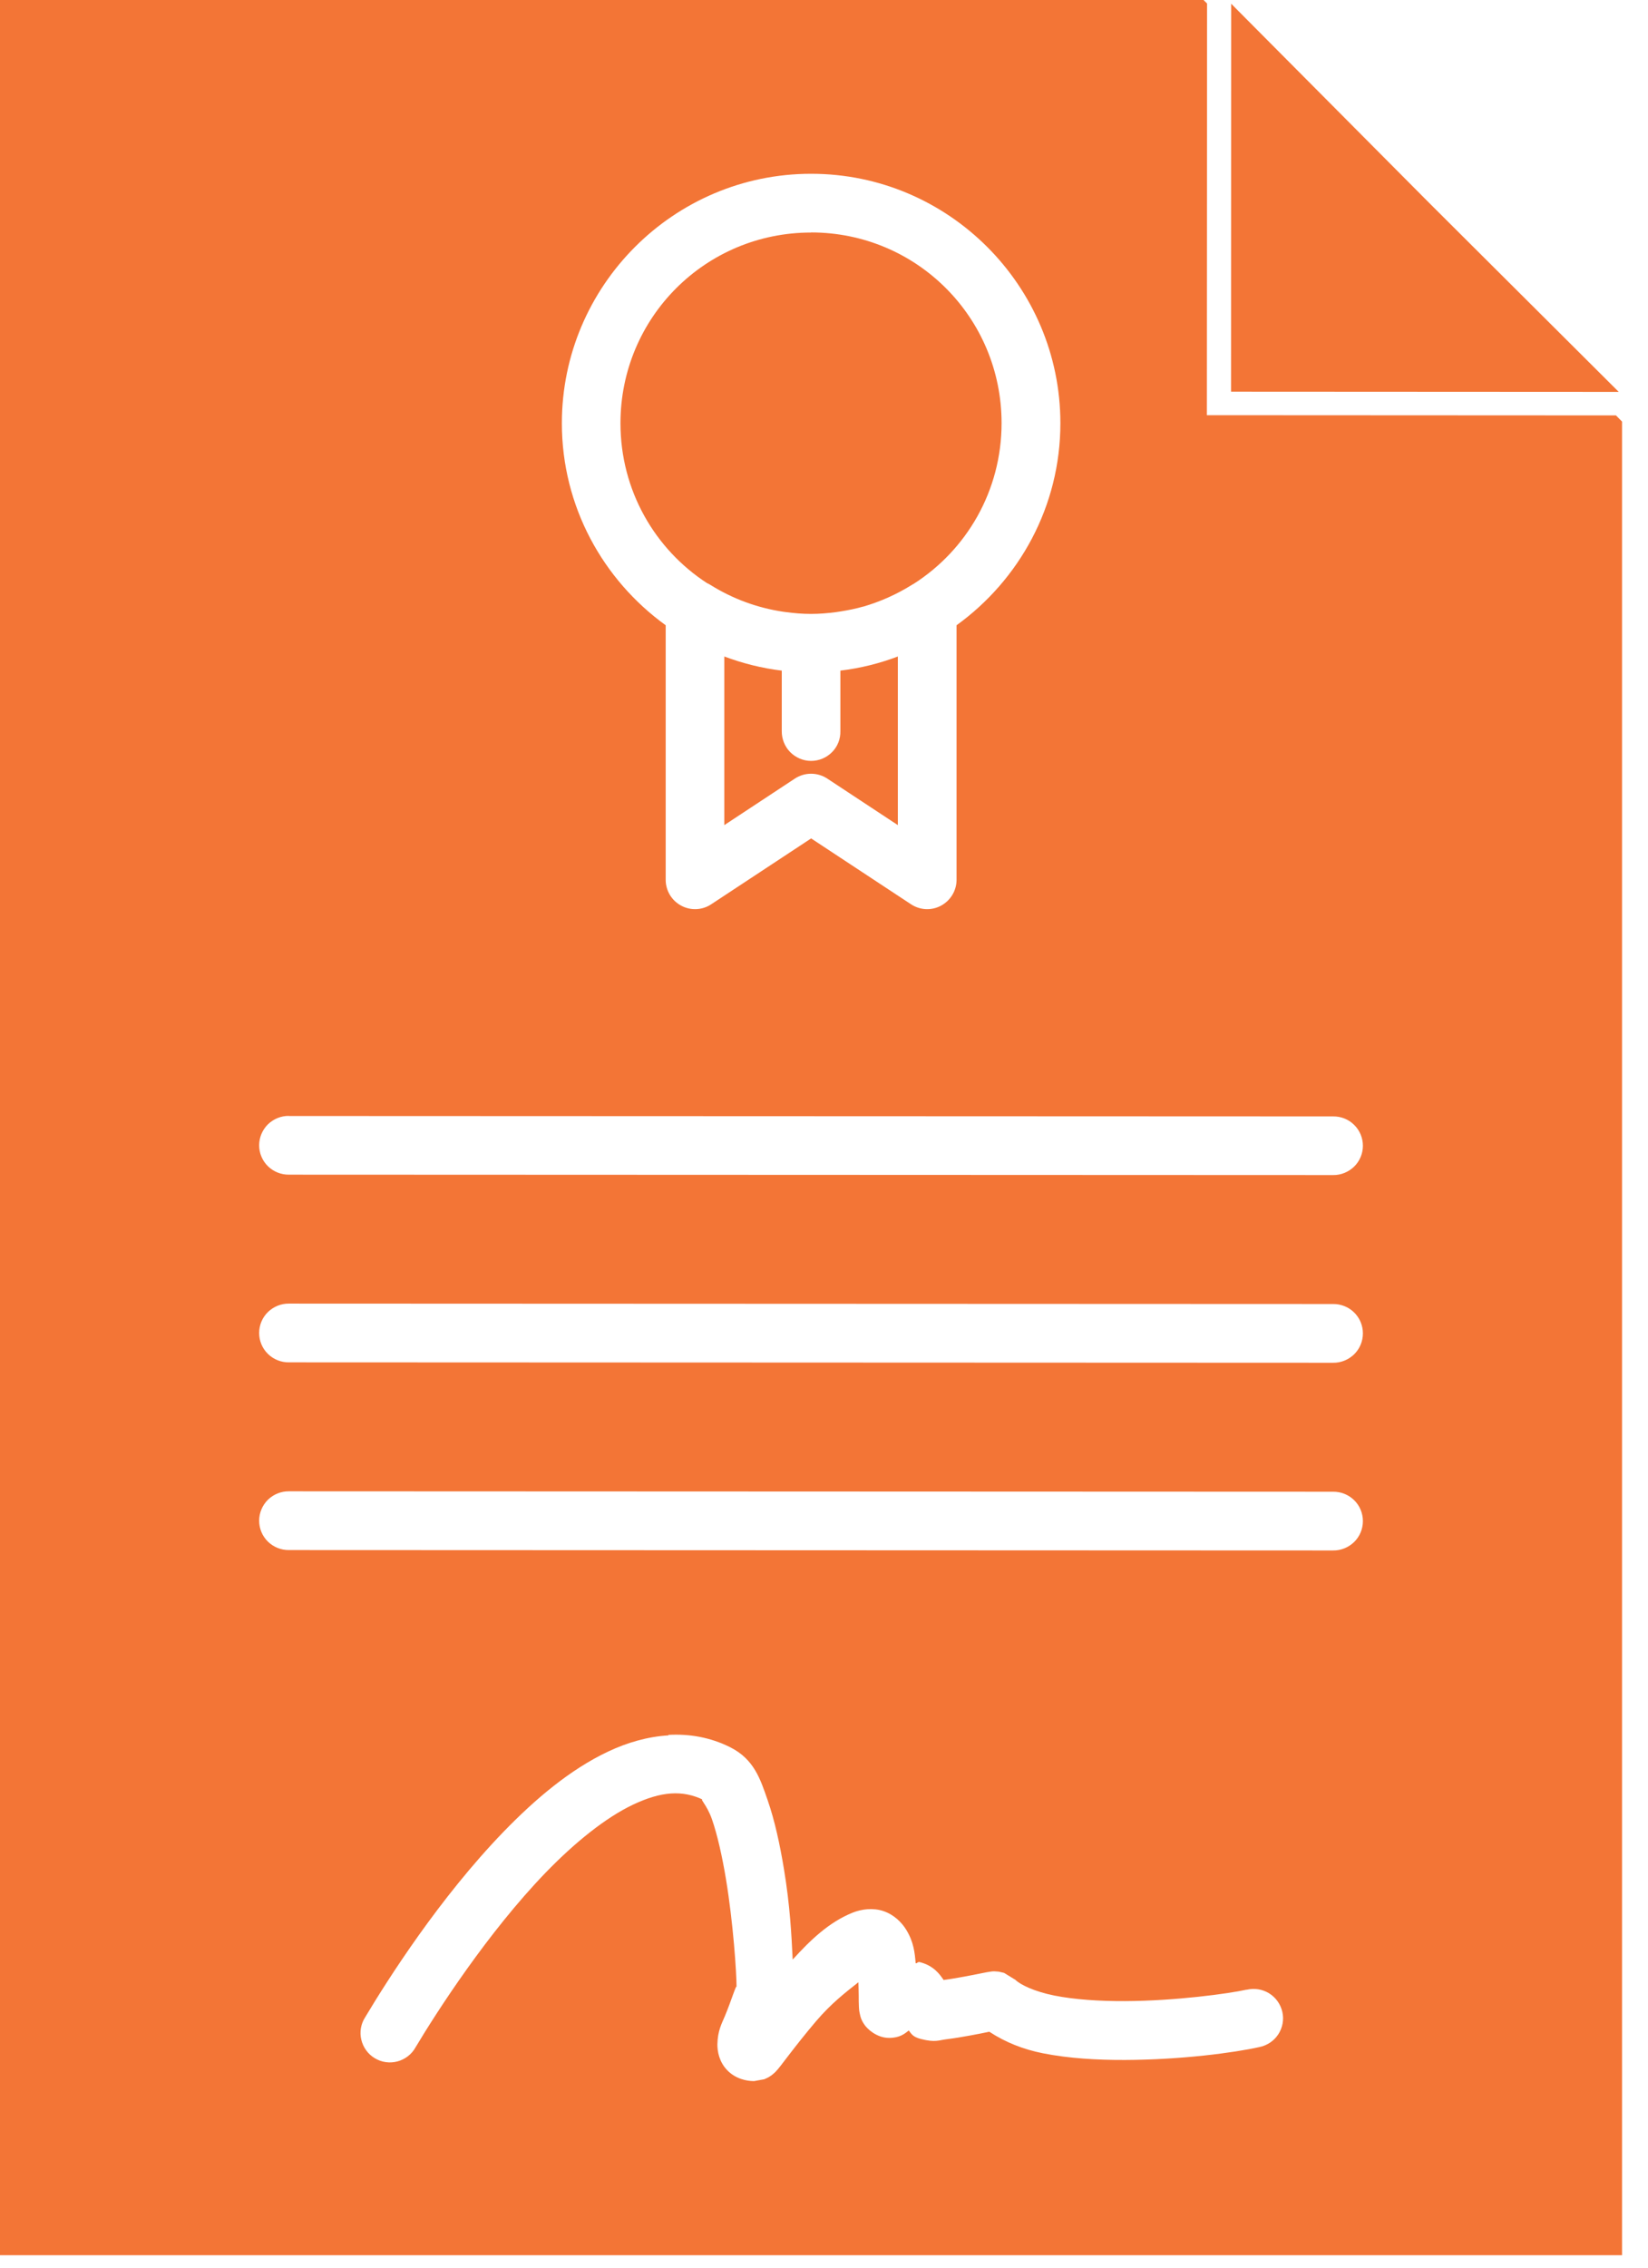 <?xml version="1.0" encoding="UTF-8"?>
<svg id="SVGDoc" width="16" height="22" xmlns="http://www.w3.org/2000/svg" version="1.1" xmlns:xlink="http://www.w3.org/1999/xlink" xmlns:avocode="https://avocode.com/" viewBox="0 0 16 22"><defs></defs><desc>Generated with Avocode.</desc><g><g><title>noun-license-2381932</title><g><title>Background</title></g><g><title>Group</title><g><title>Vector</title><path d="M0,0h11.685l0.034,0.034l-0.002,3.994l3.972,0.002l0.059,0.06v17.789h-15.748v-21.878zM13.873,1.966l1.843,1.836l-3.764,-0.002l0.001,-3.764zM7.874,1.686c-1.333,0 -2.419,1.087 -2.419,2.42c0,0.806 0.399,1.52 1.008,1.96v2.469c-0,0.105 0.057,0.201 0.15,0.251c0.092,0.05 0.205,0.045 0.292,-0.013h-0l0.97,-0.639l0.97,0.639c0.088,0.058 0.2,0.063 0.292,0.013c0.092,-0.05 0.15,-0.146 0.15,-0.251v-2.469c0.609,-0.44 1.008,-1.154 1.008,-1.96c0,-1.333 -1.087,-2.42 -2.419,-2.42zM7.874,2.255c1.025,0 1.85,0.825 1.85,1.85c0,0.657 -0.34,1.231 -0.853,1.559c-0.007,0.004 -0.014,0.007 -0.021,0.012c-0.146,0.091 -0.304,0.161 -0.468,0.209c-0.001,0 -0.001,0 -0.002,0c-0.074,0.021 -0.149,0.036 -0.226,0.048c-0.013,0.002 -0.027,0.004 -0.04,0.006c-0.079,0.01 -0.159,0.017 -0.24,0.017h-0c-0.083,-0 -0.165,-0.007 -0.246,-0.018c-0.008,-0.001 -0.015,-0.002 -0.023,-0.003c-0.25,-0.037 -0.491,-0.125 -0.707,-0.26c-0.011,-0.007 -0.022,-0.013 -0.034,-0.018l-0,0c-0.506,-0.329 -0.84,-0.899 -0.84,-1.551c0,-1.025 0.825,-1.85 1.85,-1.85v-0zM7.032,6.369v0c-0,0 -0,-0 -0,-0zM7.032,6.369c0.177,0.066 0.364,0.114 0.558,0.137v0.586c-0.001,0.076 0.028,0.15 0.082,0.205c0.054,0.054 0.127,0.085 0.203,0.085c0.076,0 0.15,-0.031 0.203,-0.085c0.054,-0.054 0.083,-0.128 0.081,-0.205v-0.586c0.194,-0.023 0.381,-0.07 0.558,-0.137v1.636l-0.686,-0.452c-0.095,-0.062 -0.218,-0.062 -0.313,0h-0l-0.686,0.452zM2.805,10.826c-0.076,-0.001 -0.149,0.029 -0.204,0.082c-0.054,0.054 -0.085,0.127 -0.085,0.203c0,0.076 0.03,0.149 0.085,0.203c0.054,0.053 0.128,0.083 0.204,0.082l10.138,0.004c0.076,0.001 0.149,-0.029 0.204,-0.082c0.054,-0.053 0.085,-0.126 0.085,-0.202c0,-0.076 -0.03,-0.149 -0.085,-0.203c-0.054,-0.054 -0.128,-0.083 -0.204,-0.082v-0l-10.138,-0.004zM2.805,12.647c-0.076,-0.001 -0.149,0.029 -0.204,0.082c-0.054,0.053 -0.085,0.126 -0.085,0.203c0,0.076 0.03,0.149 0.085,0.203c0.054,0.053 0.128,0.083 0.204,0.082v0l10.138,0.004c0.076,0.001 0.149,-0.029 0.204,-0.082c0.054,-0.053 0.085,-0.126 0.085,-0.203c0,-0.076 -0.03,-0.149 -0.085,-0.203c-0.054,-0.053 -0.128,-0.083 -0.204,-0.082v-0zM2.805,14.468c-0.076,-0.001 -0.149,0.029 -0.204,0.082c-0.054,0.054 -0.085,0.127 -0.085,0.203c0,0.076 0.03,0.149 0.085,0.203c0.054,0.053 0.128,0.083 0.204,0.082l10.138,0.004c0.076,0.001 0.149,-0.029 0.204,-0.082c0.054,-0.053 0.085,-0.126 0.085,-0.203c0,-0.076 -0.03,-0.149 -0.085,-0.203c-0.054,-0.053 -0.128,-0.083 -0.204,-0.082zM6.489,16.836c-0.202,0.012 -0.401,0.07 -0.585,0.157c-0.369,0.174 -0.707,0.46 -1.016,0.779c-0.619,0.64 -1.12,1.426 -1.343,1.799c-0.042,0.065 -0.055,0.144 -0.037,0.218c0.018,0.075 0.065,0.14 0.131,0.179c0.066,0.04 0.145,0.051 0.22,0.031c0.074,-0.02 0.138,-0.069 0.175,-0.136l0,0c0.21,-0.351 0.702,-1.114 1.264,-1.696c0.281,-0.29 0.581,-0.533 0.85,-0.66c0.269,-0.127 0.479,-0.145 0.685,-0.043c-0.056,-0.028 0.029,0.039 0.08,0.188c0.052,0.15 0.099,0.36 0.135,0.577c0.072,0.434 0.103,0.916 0.103,1.05c0,-0.04 -0.052,0.135 -0.114,0.282c-0.031,0.074 -0.069,0.14 -0.072,0.271c-0.001,0.066 0.016,0.171 0.096,0.253c0.08,0.083 0.187,0.105 0.26,0.105c0,0 0.099,-0.018 0.099,-0.018c0,0 0.035,-0.015 0.046,-0.022c0.021,-0.013 0.031,-0.021 0.039,-0.028c0.016,-0.013 0.021,-0.019 0.026,-0.024c0.01,-0.011 0.015,-0.016 0.02,-0.022c0.01,-0.012 0.018,-0.023 0.029,-0.036c0.021,-0.027 0.048,-0.063 0.082,-0.107c0.067,-0.087 0.158,-0.203 0.26,-0.323c0.148,-0.174 0.288,-0.281 0.412,-0.379c0.001,0.045 0.003,0.091 0.003,0.133c-0,0.037 -0,0.069 0.002,0.106c0.001,0.019 0.001,0.037 0.011,0.077c0.005,0.02 0.009,0.046 0.04,0.092c0.03,0.047 0.124,0.132 0.242,0.132c0.105,0 0.153,-0.042 0.191,-0.072c0.025,0.03 0.035,0.062 0.12,0.083c0.138,0.035 0.171,0.011 0.246,0.002c0.075,-0.009 0.156,-0.023 0.233,-0.037c0.07,-0.013 0.132,-0.025 0.183,-0.036c0.155,0.102 0.329,0.171 0.52,0.209c0.252,0.05 0.528,0.066 0.799,0.065c0.543,-0.002 1.056,-0.07 1.302,-0.125c0.075,-0.015 0.142,-0.059 0.184,-0.123c0.042,-0.064 0.057,-0.143 0.04,-0.218c-0.017,-0.075 -0.063,-0.14 -0.129,-0.181c-0.065,-0.04 -0.144,-0.052 -0.219,-0.034l0,-0.001c-0.171,0.038 -0.687,0.109 -1.18,0.111c-0.247,0.001 -0.491,-0.015 -0.686,-0.054c-0.195,-0.039 -0.333,-0.107 -0.377,-0.152l-0.111,-0.068c-0,0 -0.052,-0.012 -0.052,-0.012c-0,0 -0.035,-0.003 -0.043,-0.003c-0.017,0 -0.023,0.001 -0.029,0.002c-0.011,0.001 -0.015,0.002 -0.02,0.003c-0.009,0.002 -0.017,0.003 -0.025,0.004c-0.017,0.003 -0.039,0.008 -0.066,0.013c-0.053,0.011 -0.122,0.024 -0.194,0.037c-0.057,0.011 -0.109,0.018 -0.158,0.025c-0,-0.001 -0,-0.001 -0.001,-0.002c-0.036,-0.052 -0.094,-0.138 -0.233,-0.172c-0.014,-0.004 -0.023,0.013 -0.037,0.012c-0.009,-0.102 -0.018,-0.207 -0.094,-0.329c-0.042,-0.067 -0.115,-0.142 -0.218,-0.177c-0.103,-0.035 -0.214,-0.019 -0.298,0.014c-0.233,0.093 -0.415,0.27 -0.584,0.456c-0.012,-0.24 -0.025,-0.516 -0.085,-0.879c-0.039,-0.236 -0.089,-0.469 -0.159,-0.67c-0.07,-0.202 -0.131,-0.395 -0.363,-0.511c-0.193,-0.097 -0.397,-0.131 -0.599,-0.12z" fill="#f37536" fill-opacity="1"></path></g></g></g></g></svg>